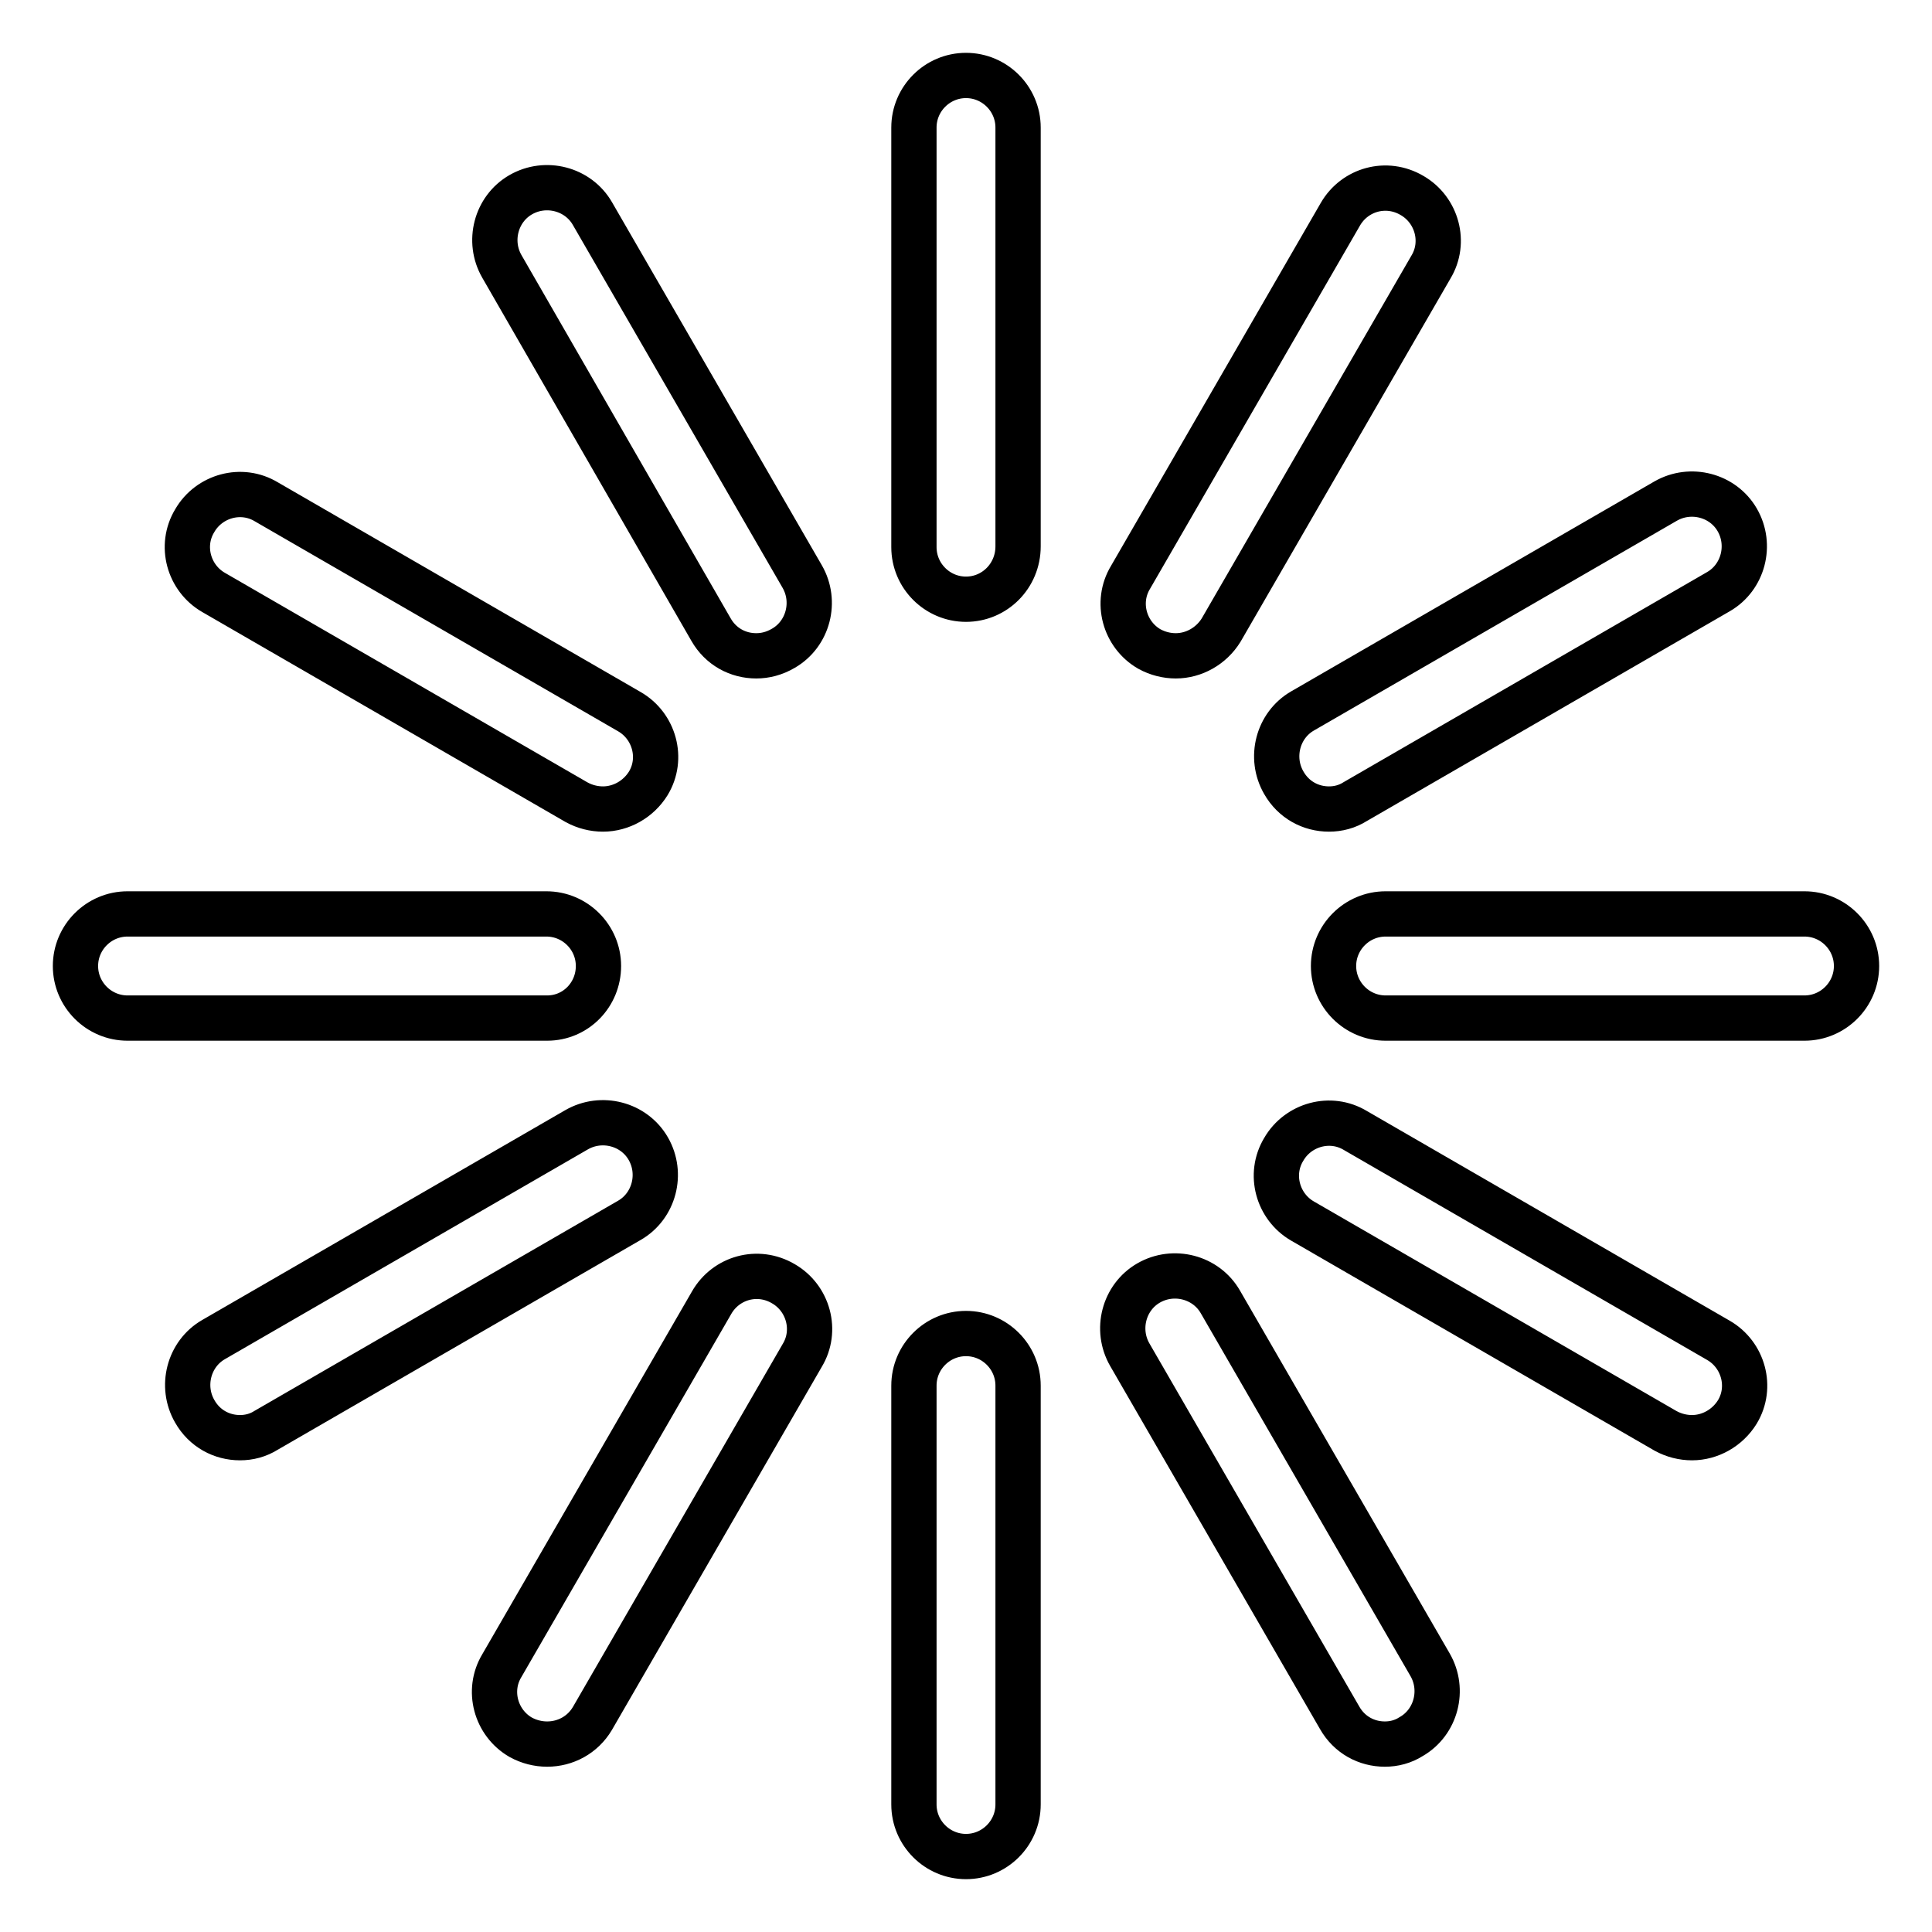 <?xml version="1.0" encoding="utf-8"?>
<!-- Svg Vector Icons : http://www.onlinewebfonts.com/icon -->
<!DOCTYPE svg PUBLIC "-//W3C//DTD SVG 1.1//EN" "http://www.w3.org/Graphics/SVG/1.1/DTD/svg11.dtd">
<svg version="1.1" xmlns="http://www.w3.org/2000/svg" xmlns:xlink="http://www.w3.org/1999/xlink" x="0px" y="0px" viewBox="0 0 256 256" enable-background="new 0 0 256 256" xml:space="preserve">
<g> <path stroke-width="6" fill-opacity="0" stroke="#000000"  d="M128,79.4c-3.8,0-6.9-3.1-6.9-6.9V16.9c0-3.8,3.1-6.9,6.9-6.9c3.8,0,6.9,3.1,6.9,6.9v55.5 C134.9,76.3,131.8,79.4,128,79.4L128,79.4z M128,246c-3.8,0-6.9-3.1-6.9-6.9v-55.5c0-3.8,3.1-6.9,6.9-6.9c3.8,0,6.9,3.1,6.9,6.9 v55.5C134.9,242.9,131.8,246,128,246L128,246z M239.1,134.9h-55.5c-3.8,0-6.9-3.1-6.9-6.9c0-3.8,3.1-6.9,6.9-6.9h55.5 c3.8,0,6.9,3.1,6.9,6.9S242.9,134.9,239.1,134.9L239.1,134.9z M72.5,134.9H16.9c-3.8,0-6.9-3.1-6.9-6.9c0-3.8,3.1-6.9,6.9-6.9h55.5 c3.8,0,6.9,3.1,6.9,6.9S76.3,134.9,72.5,134.9L72.5,134.9z M224.2,190.5c-1.2,0-2.4-0.3-3.5-0.9l-48.1-27.8 c-3.3-1.9-4.5-6.2-2.5-9.5c1.9-3.3,6.2-4.5,9.5-2.5l48.1,27.8c3.3,1.9,4.5,6.2,2.5,9.5C228.9,189.2,226.6,190.5,224.2,190.5 L224.2,190.5z M79.9,107.2c-1.2,0-2.4-0.3-3.5-0.9L28.3,78.5c-3.3-1.9-4.5-6.2-2.5-9.5c1.9-3.3,6.2-4.5,9.5-2.5l48.1,27.8 c3.3,1.9,4.5,6.2,2.5,9.5C84.6,105.9,82.3,107.2,79.9,107.2L79.9,107.2z M183.5,231.1c-2.4,0-4.7-1.2-6-3.5l-27.8-48.1 c-1.9-3.3-0.8-7.6,2.5-9.5c3.3-1.9,7.6-0.8,9.5,2.5l27.8,48.1c1.9,3.3,0.8,7.6-2.5,9.5C185.9,230.8,184.7,231.1,183.5,231.1 L183.5,231.1z M100.2,86.9c-2.4,0-4.7-1.2-6-3.5L66.5,35.3c-1.9-3.3-0.8-7.6,2.5-9.5c3.3-1.9,7.6-0.8,9.5,2.5l27.8,48.1 c1.9,3.3,0.8,7.6-2.5,9.5C102.6,86.6,101.4,86.9,100.2,86.9L100.2,86.9z M72.5,231.1c-1.2,0-2.4-0.3-3.5-0.9 c-3.3-1.9-4.5-6.2-2.5-9.5l27.8-48.1c1.9-3.3,6.1-4.5,9.5-2.5c3.3,1.9,4.5,6.2,2.5,9.5l-27.8,48.1 C77.2,229.9,74.9,231.1,72.5,231.1L72.5,231.1z M155.8,86.9c-1.2,0-2.4-0.3-3.5-0.9c-3.3-1.9-4.5-6.2-2.5-9.5l27.8-48.1 c1.9-3.3,6.1-4.5,9.5-2.5c3.3,1.9,4.5,6.2,2.5,9.5l-27.8,48.1C160.5,85.6,158.2,86.9,155.8,86.9L155.8,86.9z M31.8,190.5 c-2.4,0-4.7-1.2-6-3.5c-1.9-3.3-0.8-7.6,2.5-9.5l48.1-27.8c3.3-1.9,7.6-0.8,9.5,2.5c1.9,3.3,0.8,7.6-2.5,9.5l-48.1,27.8 C34.2,190.2,33,190.5,31.8,190.5L31.8,190.5z M176.1,107.2c-2.4,0-4.7-1.2-6-3.5c-1.9-3.3-0.8-7.6,2.5-9.5l48.1-27.8 c3.3-1.9,7.6-0.8,9.5,2.5c1.9,3.3,0.8,7.6-2.5,9.5l-48.1,27.8C178.5,106.9,177.3,107.2,176.1,107.2L176.1,107.2z"/></g>
</svg>